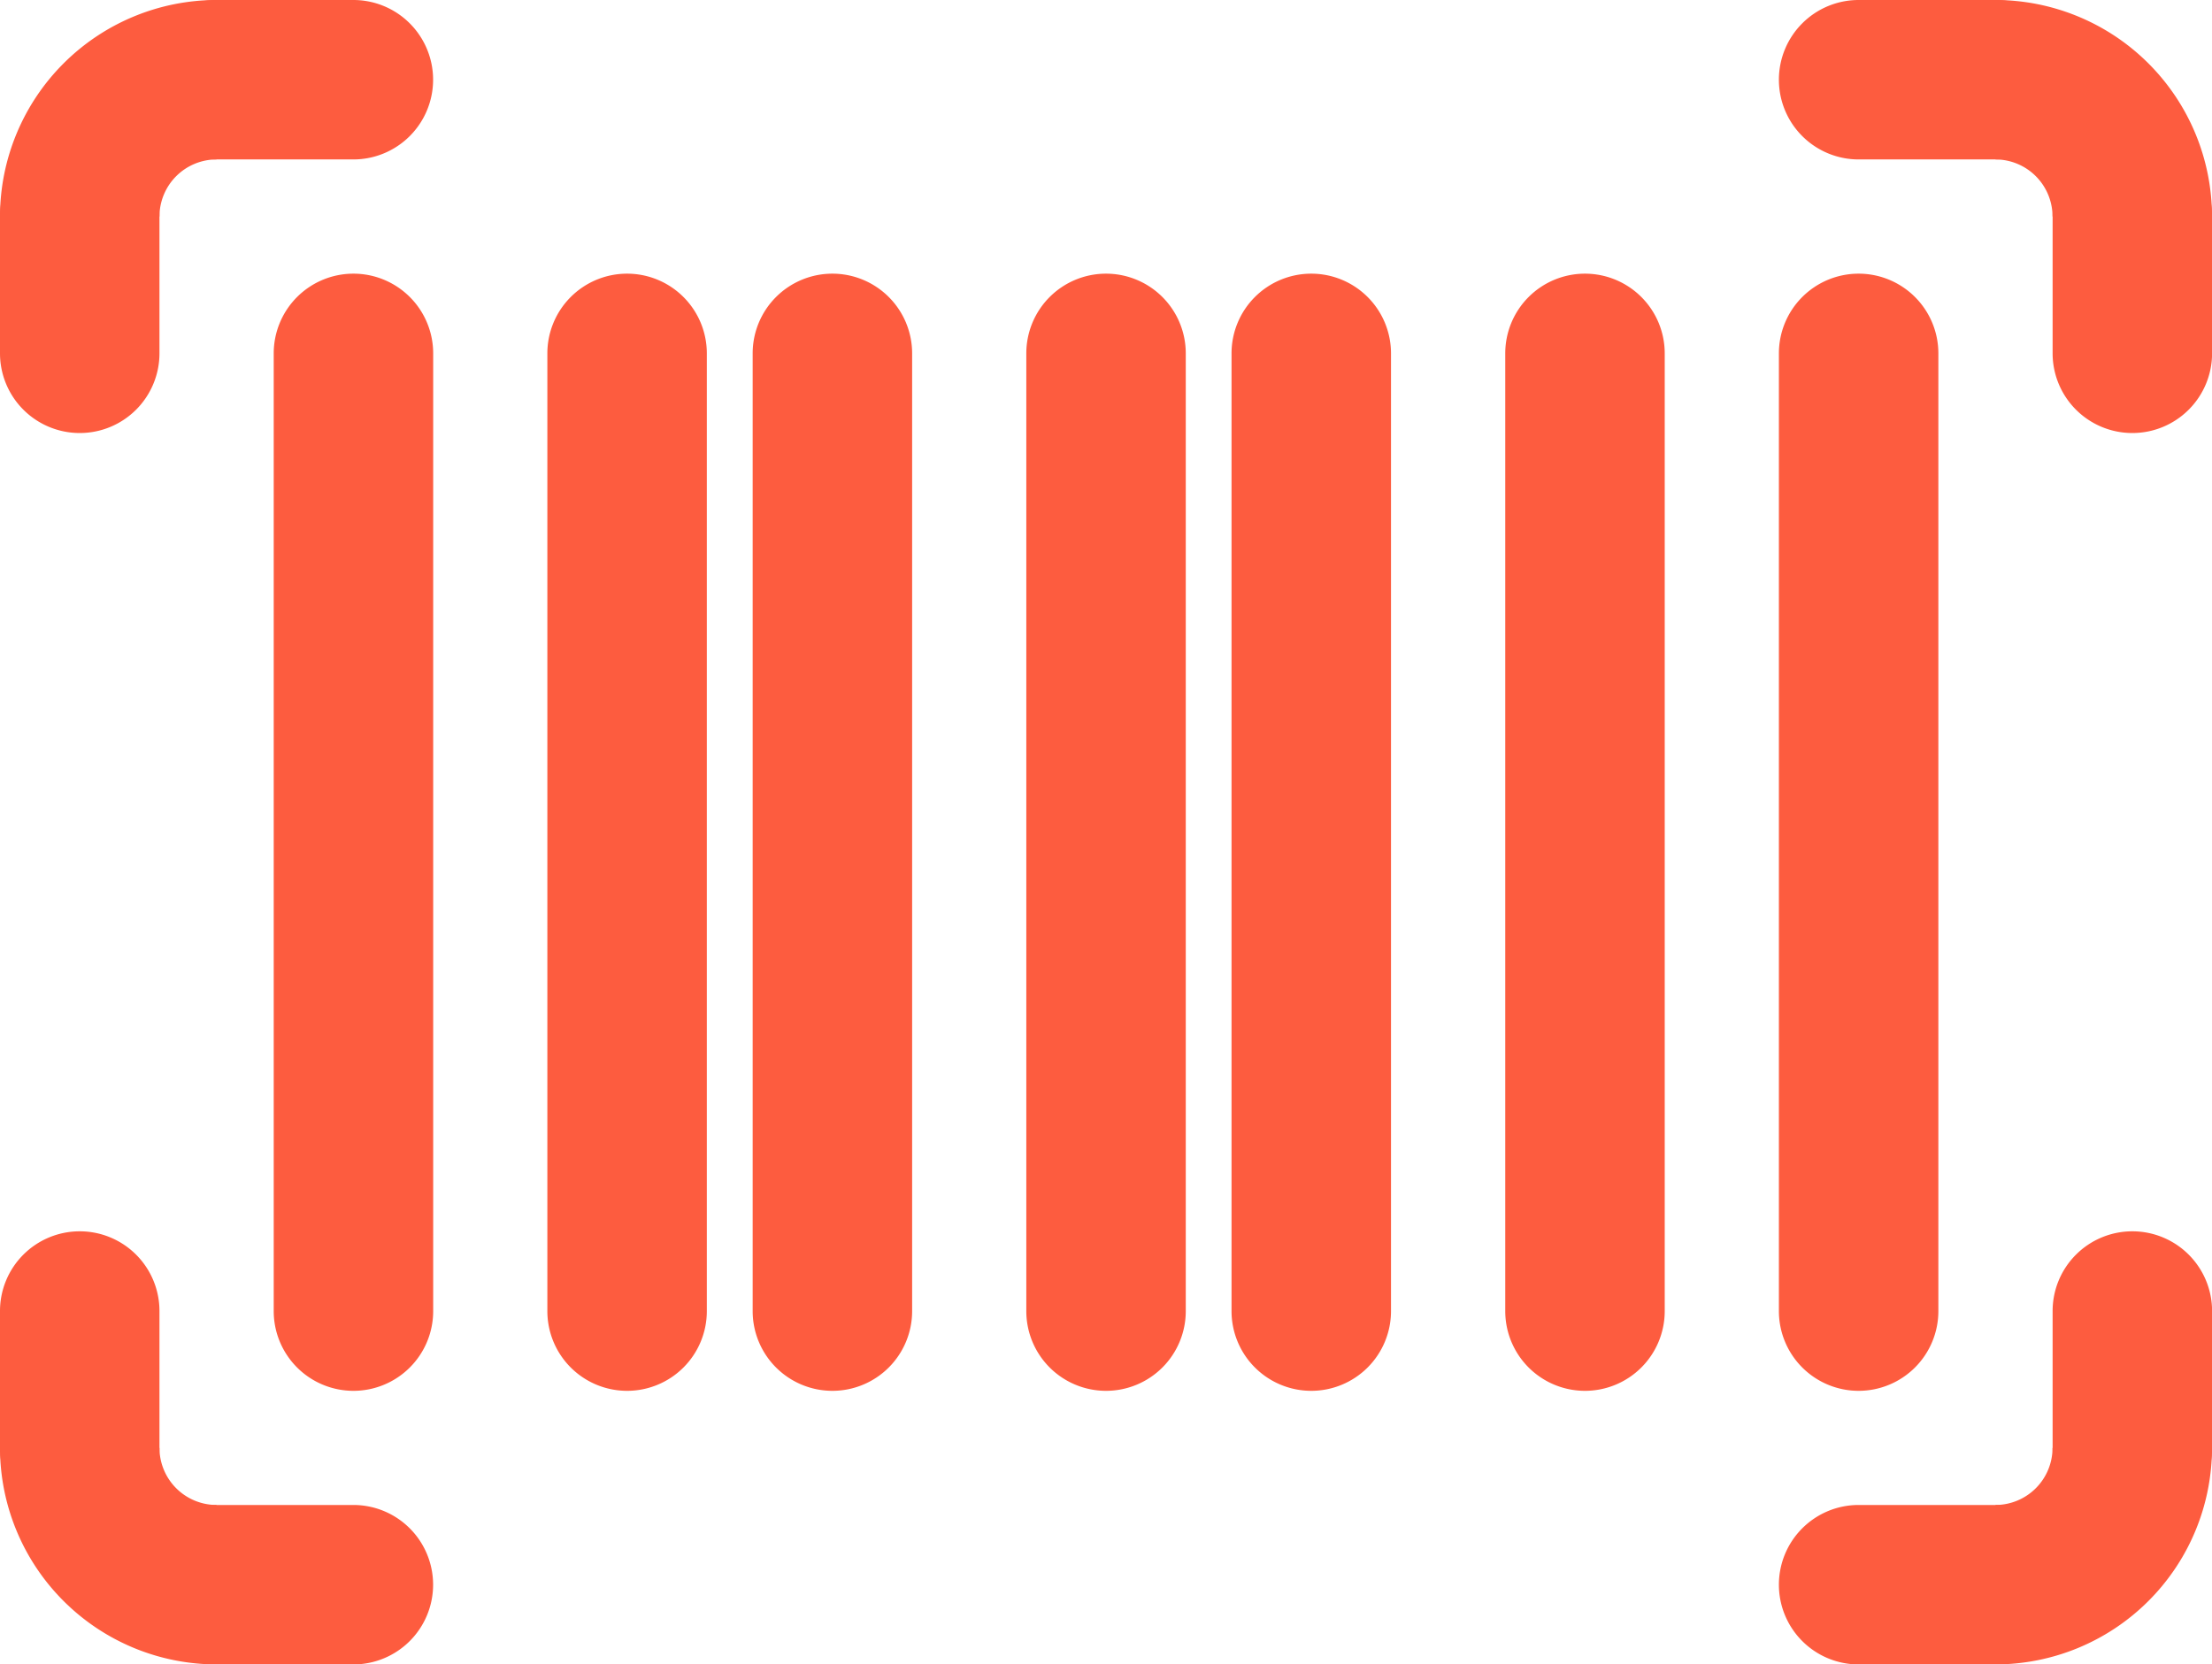 <?xml version="1.0" encoding="UTF-8"?>
<svg xmlns="http://www.w3.org/2000/svg" width="27.743" height="20.879" viewBox="0 0 27.743 20.879">
  <g id="Group_111899" data-name="Group 111899" transform="translate(-2384.733 -6737.48)">
    <path id="Line_1139" data-name="Line 1139" d="M0,13.014a1,1,0,0,1-1-1V0A1,1,0,0,1,0-1,1,1,0,0,1,1,0V12.014A1,1,0,0,1,0,13.014Z" transform="translate(2392.598 6741.913)" fill="#fd5c3f"></path>
    <path id="Line_1140" data-name="Line 1140" d="M0,13.014a1,1,0,0,1-1-1V0A1,1,0,0,1,0-1,1,1,0,0,1,1,0V12.014A1,1,0,0,1,0,13.014Z" transform="translate(2395.173 6741.913)" fill="#fd5c3f"></path>
    <path id="Line_1141" data-name="Line 1141" d="M0,13.014a1,1,0,0,1-1-1V0A1,1,0,0,1,0-1,1,1,0,0,1,1,0V12.014A1,1,0,0,1,0,13.014Z" transform="translate(2398.605 6741.913)" fill="#fd5c3f"></path>
    <path id="Line_1142" data-name="Line 1142" d="M0,13.014a1,1,0,0,1-1-1V0A1,1,0,0,1,0-1,1,1,0,0,1,1,0V12.014A1,1,0,0,1,0,13.014Z" transform="translate(2401.179 6741.913)" fill="#fd5c3f"></path>
    <path id="Line_1143" data-name="Line 1143" d="M0,13.014a1,1,0,0,1-1-1V0A1,1,0,0,1,0-1,1,1,0,0,1,1,0V12.014A1,1,0,0,1,0,13.014Z" transform="translate(2404.612 6741.913)" fill="#fd5c3f"></path>
    <path id="Line_1144" data-name="Line 1144" d="M0,13.014a1,1,0,0,1-1-1V0A1,1,0,0,1,0-1,1,1,0,0,1,1,0V12.014A1,1,0,0,1,0,13.014Z" transform="translate(2408.044 6741.913)" fill="#fd5c3f"></path>
    <path id="Line_1145" data-name="Line 1145" d="M0,2.716a1,1,0,0,1-1-1V0A1,1,0,0,1,0-1,1,1,0,0,1,1,0V1.716A1,1,0,0,1,0,2.716Z" transform="translate(2385.733 6740.196)" fill="#fd5c3f"></path>
    <path id="Line_1146" data-name="Line 1146" d="M1.716,1H0A1,1,0,0,1-1,0,1,1,0,0,1,0-1H1.716a1,1,0,0,1,1,1A1,1,0,0,1,1.716,1Z" transform="translate(2387.449 6738.48)" fill="#fd5c3f"></path>
    <path id="Line_1147" data-name="Line 1147" d="M1.716,1H0A1,1,0,0,1-1,0,1,1,0,0,1,0-1H1.716a1,1,0,0,1,1,1A1,1,0,0,1,1.716,1Z" transform="translate(2408.044 6738.48)" fill="#fd5c3f"></path>
    <path id="Line_1148" data-name="Line 1148" d="M0,2.716a1,1,0,0,1-1-1V0A1,1,0,0,1,0-1,1,1,0,0,1,1,0V1.716A1,1,0,0,1,0,2.716Z" transform="translate(2411.477 6740.196)" fill="#fd5c3f"></path>
    <path id="Line_1149" data-name="Line 1149" d="M0,2.716a1,1,0,0,1-1-1V0A1,1,0,0,1,0-1,1,1,0,0,1,1,0V1.716A1,1,0,0,1,0,2.716Z" transform="translate(2385.733 6753.926)" fill="#fd5c3f"></path>
    <path id="Line_1150" data-name="Line 1150" d="M1.716,1H0A1,1,0,0,1-1,0,1,1,0,0,1,0-1H1.716a1,1,0,0,1,1,1A1,1,0,0,1,1.716,1Z" transform="translate(2387.449 6757.359)" fill="#fd5c3f"></path>
    <path id="Line_1151" data-name="Line 1151" d="M1.716,1H0A1,1,0,0,1-1,0,1,1,0,0,1,0-1H1.716a1,1,0,0,1,1,1A1,1,0,0,1,1.716,1Z" transform="translate(2408.044 6757.359)" fill="#fd5c3f"></path>
    <path id="Line_1152" data-name="Line 1152" d="M0,2.716a1,1,0,0,1-1-1V0A1,1,0,0,1,0-1,1,1,0,0,1,1,0V1.716A1,1,0,0,1,0,2.716Z" transform="translate(2411.477 6753.926)" fill="#fd5c3f"></path>
    <path id="Line_1153" data-name="Line 1153" d="M0,13.014a1,1,0,0,1-1-1V0A1,1,0,0,1,0-1,1,1,0,0,1,1,0V12.014A1,1,0,0,1,0,13.014Z" transform="translate(2389.166 6741.913)" fill="#fd5c3f"></path>
    <path id="Path_101301" data-name="Path 101301" d="M3463.75,2564.466h-2a2.719,2.719,0,0,1,2.716-2.716v2A.717.717,0,0,0,3463.75,2564.466Z" transform="translate(-1077.017 4175.73)" fill="#fd5c3f"></path>
    <path id="Path_101302" data-name="Path 101302" d="M3717.466,2564.466h-2a.717.717,0,0,0-.716-.716v-2A2.719,2.719,0,0,1,3717.466,2564.466Z" transform="translate(-1304.99 4175.73)" fill="#fd5c3f"></path>
    <path id="Path_101303" data-name="Path 101303" d="M3464.466,2745.466a2.719,2.719,0,0,1-2.716-2.716h2a.717.717,0,0,0,.716.716Z" transform="translate(-1077.017 4012.893)" fill="#fd5c3f"></path>
    <path id="Path_101304" data-name="Path 101304" d="M3714.75,2745.466v-2a.717.717,0,0,0,.716-.716h2A2.719,2.719,0,0,1,3714.75,2745.466Z" transform="translate(-1304.99 4012.893)" fill="#fd5c3f"></path>
  </g>
</svg>
